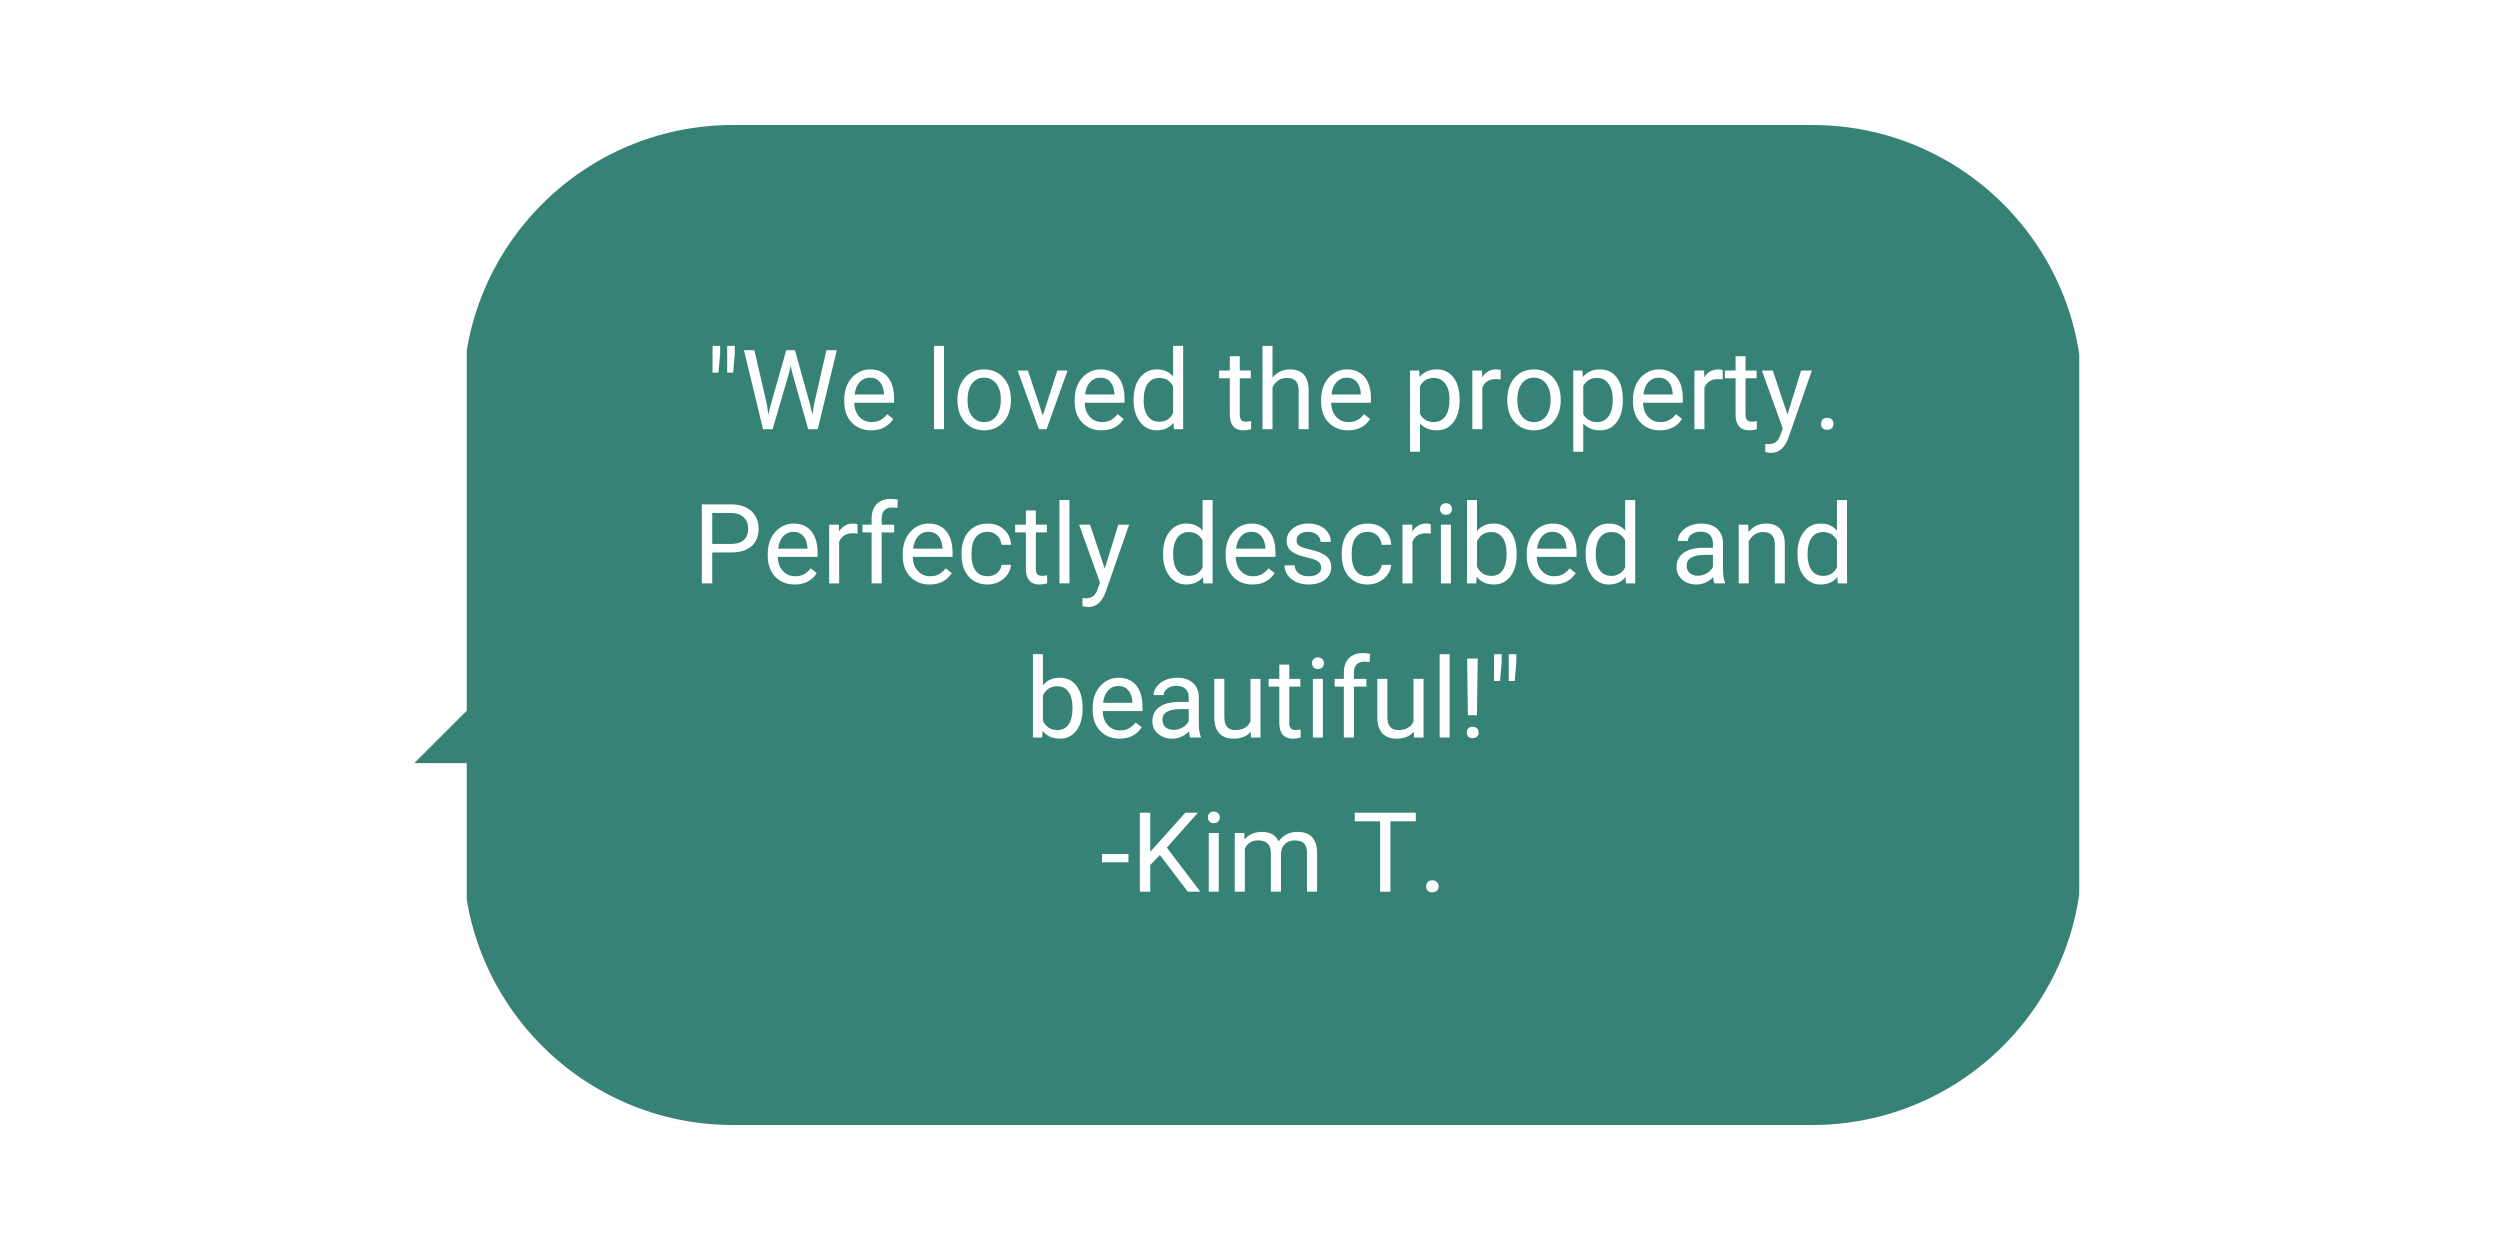 <svg xmlns="http://www.w3.org/2000/svg" xmlns:xlink="http://www.w3.org/1999/xlink" width="600" zoomAndPan="magnify" viewBox="0 0 450 225" height="300" preserveAspectRatio="xMidYMid meet" version="1.0"><defs><g/><clipPath id="db3663cb12"><path d="M 84.012 22.5 L 374.262 22.5 L 374.262 202.5 L 84.012 202.5 Z M 84.012 22.5 " clip-rule="nonzero"/></clipPath><clipPath id="a069a57daa"><path d="M 74.535 22.5 L 123.285 22.5 L 123.285 165 L 74.535 165 Z M 74.535 22.5 " clip-rule="nonzero"/></clipPath></defs><rect x="-45" width="540" fill="#ffffff" y="-22.5" height="270" fill-opacity="1"/><rect x="-45" width="540" fill="#ffffff" y="-22.5" height="270" fill-opacity="1"/><g clip-path="url(#db3663cb12)"><path fill="#378277" d="M 374.809 71.039 C 374.809 44.234 353.055 22.5 326.227 22.5 L 131.945 22.5 C 105.117 22.5 83.363 44.234 83.363 71.039 L 83.363 87.633 L 33.621 137.367 L 83.363 137.367 L 83.363 153.961 C 83.363 180.766 105.117 202.5 131.945 202.5 L 326.188 202.5 C 353.016 202.5 374.77 180.766 374.77 153.961 L 374.77 71.039 Z M 374.809 71.039 " fill-opacity="1" fill-rule="nonzero"/></g><g clip-path="url(#a069a57daa)"><path fill="#378277" d="M 415.754 71.039 C 415.754 44.234 393.996 22.5 367.172 22.5 L 172.887 22.5 C 146.062 22.5 124.309 44.234 124.309 71.039 L 124.309 87.633 L 74.566 137.367 L 124.309 137.367 L 124.309 153.961 C 124.309 180.766 146.062 202.5 172.887 202.5 L 367.133 202.5 C 393.957 202.5 415.715 180.766 415.715 153.961 L 415.715 71.039 Z M 415.754 71.039 " fill-opacity="1" fill-rule="nonzero"/></g><g fill="#ffffff" fill-opacity="1"><g transform="translate(126.923, 77.256)"><g><path d="M 2.703 -13.672 L 2.406 -10.172 L 1.328 -10.172 L 1.344 -15 L 2.703 -15 Z M 5.344 -13.672 L 5.047 -10.172 L 3.969 -10.172 L 3.969 -15 L 5.344 -15 Z M 5.344 -13.672 "/></g></g></g><g fill="#ffffff" fill-opacity="1"><g transform="translate(133.317, 77.256)"><g><path d="M 4.719 -4.484 L 4.984 -2.609 L 5.391 -4.297 L 8.203 -14.219 L 9.781 -14.219 L 12.531 -4.297 L 12.922 -2.578 L 13.219 -4.5 L 15.438 -14.219 L 17.312 -14.219 L 13.875 0 L 12.156 0 L 9.234 -10.359 L 9 -11.453 L 8.781 -10.359 L 5.75 0 L 4.031 0 L 0.594 -14.219 L 2.469 -14.219 Z M 4.719 -4.484 "/></g></g></g><g fill="#ffffff" fill-opacity="1"><g transform="translate(151.055, 77.256)"><g><path d="M 5.75 0.203 C 4.32 0.203 3.156 -0.266 2.25 -1.203 C 1.352 -2.148 0.906 -3.41 0.906 -4.984 L 0.906 -5.328 C 0.906 -6.367 1.102 -7.301 1.5 -8.125 C 1.906 -8.945 2.469 -9.594 3.188 -10.062 C 3.906 -10.531 4.688 -10.766 5.531 -10.766 C 6.906 -10.766 7.973 -10.312 8.734 -9.406 C 9.492 -8.5 9.875 -7.203 9.875 -5.516 L 9.875 -4.766 L 2.719 -4.766 C 2.738 -3.723 3.039 -2.879 3.625 -2.234 C 4.207 -1.598 4.945 -1.281 5.844 -1.281 C 6.488 -1.281 7.031 -1.41 7.469 -1.672 C 7.914 -1.93 8.305 -2.273 8.641 -2.703 L 9.734 -1.844 C 8.848 -0.477 7.52 0.203 5.75 0.203 Z M 5.531 -9.281 C 4.801 -9.281 4.188 -9.016 3.688 -8.484 C 3.195 -7.953 2.895 -7.207 2.781 -6.25 L 8.062 -6.25 L 8.062 -6.391 C 8.008 -7.305 7.758 -8.016 7.312 -8.516 C 6.875 -9.023 6.281 -9.281 5.531 -9.281 Z M 5.531 -9.281 "/></g></g></g><g fill="#ffffff" fill-opacity="1"><g transform="translate(161.646, 77.256)"><g/></g></g><g fill="#ffffff" fill-opacity="1"><g transform="translate(166.595, 77.256)"><g><path d="M 3.328 0 L 1.531 0 L 1.531 -15 L 3.328 -15 Z M 3.328 0 "/></g></g></g><g fill="#ffffff" fill-opacity="1"><g transform="translate(171.447, 77.256)"><g><path d="M 0.891 -5.375 C 0.891 -6.414 1.094 -7.348 1.5 -8.172 C 1.906 -9.004 2.469 -9.645 3.188 -10.094 C 3.914 -10.539 4.75 -10.766 5.688 -10.766 C 7.125 -10.766 8.285 -10.266 9.172 -9.266 C 10.066 -8.273 10.516 -6.953 10.516 -5.297 L 10.516 -5.172 C 10.516 -4.141 10.316 -3.211 9.922 -2.391 C 9.523 -1.578 8.957 -0.941 8.219 -0.484 C 7.488 -0.023 6.648 0.203 5.703 0.203 C 4.273 0.203 3.113 -0.297 2.219 -1.297 C 1.332 -2.297 0.891 -3.613 0.891 -5.25 Z M 2.703 -5.172 C 2.703 -3.992 2.973 -3.051 3.516 -2.344 C 4.066 -1.633 4.797 -1.281 5.703 -1.281 C 6.617 -1.281 7.348 -1.641 7.891 -2.359 C 8.43 -3.078 8.703 -4.082 8.703 -5.375 C 8.703 -6.539 8.426 -7.484 7.875 -8.203 C 7.32 -8.922 6.594 -9.281 5.688 -9.281 C 4.789 -9.281 4.066 -8.926 3.516 -8.219 C 2.973 -7.508 2.703 -6.492 2.703 -5.172 Z M 2.703 -5.172 "/></g></g></g><g fill="#ffffff" fill-opacity="1"><g transform="translate(182.849, 77.256)"><g><path d="M 4.859 -2.453 L 7.469 -10.562 L 9.312 -10.562 L 5.531 0 L 4.156 0 L 0.328 -10.562 L 2.172 -10.562 Z M 4.859 -2.453 "/></g></g></g><g fill="#ffffff" fill-opacity="1"><g transform="translate(192.533, 77.256)"><g><path d="M 5.75 0.203 C 4.32 0.203 3.156 -0.266 2.25 -1.203 C 1.352 -2.148 0.906 -3.41 0.906 -4.984 L 0.906 -5.328 C 0.906 -6.367 1.102 -7.301 1.5 -8.125 C 1.906 -8.945 2.469 -9.594 3.188 -10.062 C 3.906 -10.531 4.688 -10.766 5.531 -10.766 C 6.906 -10.766 7.973 -10.312 8.734 -9.406 C 9.492 -8.5 9.875 -7.203 9.875 -5.516 L 9.875 -4.766 L 2.719 -4.766 C 2.738 -3.723 3.039 -2.879 3.625 -2.234 C 4.207 -1.598 4.945 -1.281 5.844 -1.281 C 6.488 -1.281 7.031 -1.41 7.469 -1.672 C 7.914 -1.93 8.305 -2.273 8.641 -2.703 L 9.734 -1.844 C 8.848 -0.477 7.52 0.203 5.75 0.203 Z M 5.531 -9.281 C 4.801 -9.281 4.188 -9.016 3.688 -8.484 C 3.195 -7.953 2.895 -7.207 2.781 -6.25 L 8.062 -6.25 L 8.062 -6.391 C 8.008 -7.305 7.758 -8.016 7.312 -8.516 C 6.875 -9.023 6.281 -9.281 5.531 -9.281 Z M 5.531 -9.281 "/></g></g></g><g fill="#ffffff" fill-opacity="1"><g transform="translate(203.124, 77.256)"><g><path d="M 0.922 -5.375 C 0.922 -6.988 1.305 -8.289 2.078 -9.281 C 2.848 -10.27 3.852 -10.766 5.094 -10.766 C 6.332 -10.766 7.312 -10.344 8.031 -9.5 L 8.031 -15 L 9.844 -15 L 9.844 0 L 8.188 0 L 8.094 -1.141 C 7.375 -0.242 6.367 0.203 5.078 0.203 C 3.859 0.203 2.859 -0.297 2.078 -1.297 C 1.305 -2.305 0.922 -3.617 0.922 -5.234 Z M 2.734 -5.172 C 2.734 -3.973 2.977 -3.035 3.469 -2.359 C 3.969 -1.68 4.656 -1.344 5.531 -1.344 C 6.676 -1.344 7.508 -1.852 8.031 -2.875 L 8.031 -7.734 C 7.5 -8.734 6.672 -9.234 5.547 -9.234 C 4.66 -9.234 3.969 -8.891 3.469 -8.203 C 2.977 -7.516 2.734 -6.504 2.734 -5.172 Z M 2.734 -5.172 "/></g></g></g><g fill="#ffffff" fill-opacity="1"><g transform="translate(214.399, 77.256)"><g/></g></g><g fill="#ffffff" fill-opacity="1"><g transform="translate(219.348, 77.256)"><g><path d="M 3.812 -13.125 L 3.812 -10.562 L 5.797 -10.562 L 5.797 -9.172 L 3.812 -9.172 L 3.812 -2.625 C 3.812 -2.195 3.898 -1.875 4.078 -1.656 C 4.254 -1.445 4.555 -1.344 4.984 -1.344 C 5.191 -1.344 5.477 -1.383 5.844 -1.469 L 5.844 0 C 5.363 0.133 4.898 0.203 4.453 0.203 C 3.648 0.203 3.039 -0.039 2.625 -0.531 C 2.219 -1.02 2.016 -1.719 2.016 -2.625 L 2.016 -9.172 L 0.094 -9.172 L 0.094 -10.562 L 2.016 -10.562 L 2.016 -13.125 Z M 3.812 -13.125 "/></g></g></g><g fill="#ffffff" fill-opacity="1"><g transform="translate(225.879, 77.256)"><g><path d="M 3.172 -9.281 C 3.973 -10.27 5.016 -10.766 6.297 -10.766 C 8.535 -10.766 9.66 -9.504 9.672 -6.984 L 9.672 0 L 7.875 0 L 7.875 -7 C 7.863 -7.758 7.688 -8.32 7.344 -8.688 C 7.008 -9.051 6.477 -9.234 5.75 -9.234 C 5.164 -9.234 4.648 -9.078 4.203 -8.766 C 3.766 -8.453 3.422 -8.039 3.172 -7.531 L 3.172 0 L 1.375 0 L 1.375 -15 L 3.172 -15 Z M 3.172 -9.281 "/></g></g></g><g fill="#ffffff" fill-opacity="1"><g transform="translate(236.89, 77.256)"><g><path d="M 5.75 0.203 C 4.32 0.203 3.156 -0.266 2.25 -1.203 C 1.352 -2.148 0.906 -3.41 0.906 -4.984 L 0.906 -5.328 C 0.906 -6.367 1.102 -7.301 1.5 -8.125 C 1.906 -8.945 2.469 -9.594 3.188 -10.062 C 3.906 -10.531 4.688 -10.766 5.531 -10.766 C 6.906 -10.766 7.973 -10.312 8.734 -9.406 C 9.492 -8.5 9.875 -7.203 9.875 -5.516 L 9.875 -4.766 L 2.719 -4.766 C 2.738 -3.723 3.039 -2.879 3.625 -2.234 C 4.207 -1.598 4.945 -1.281 5.844 -1.281 C 6.488 -1.281 7.031 -1.41 7.469 -1.672 C 7.914 -1.93 8.305 -2.273 8.641 -2.703 L 9.734 -1.844 C 8.848 -0.477 7.52 0.203 5.75 0.203 Z M 5.531 -9.281 C 4.801 -9.281 4.188 -9.016 3.688 -8.484 C 3.195 -7.953 2.895 -7.207 2.781 -6.25 L 8.062 -6.25 L 8.062 -6.391 C 8.008 -7.305 7.758 -8.016 7.312 -8.516 C 6.875 -9.023 6.281 -9.281 5.531 -9.281 Z M 5.531 -9.281 "/></g></g></g><g fill="#ffffff" fill-opacity="1"><g transform="translate(247.482, 77.256)"><g/></g></g><g fill="#ffffff" fill-opacity="1"><g transform="translate(252.431, 77.256)"><g><path d="M 10.297 -5.172 C 10.297 -3.555 9.926 -2.254 9.188 -1.266 C 8.457 -0.285 7.461 0.203 6.203 0.203 C 4.922 0.203 3.91 -0.207 3.172 -1.031 L 3.172 4.062 L 1.375 4.062 L 1.375 -10.562 L 3.016 -10.562 L 3.109 -9.391 C 3.836 -10.305 4.859 -10.766 6.172 -10.766 C 7.441 -10.766 8.445 -10.285 9.188 -9.328 C 9.926 -8.367 10.297 -7.035 10.297 -5.328 Z M 8.484 -5.375 C 8.484 -6.562 8.227 -7.5 7.719 -8.188 C 7.219 -8.883 6.523 -9.234 5.641 -9.234 C 4.547 -9.234 3.723 -8.75 3.172 -7.781 L 3.172 -2.719 C 3.711 -1.758 4.539 -1.281 5.656 -1.281 C 6.52 -1.281 7.207 -1.625 7.719 -2.312 C 8.227 -3 8.484 -4.02 8.484 -5.375 Z M 8.484 -5.375 "/></g></g></g><g fill="#ffffff" fill-opacity="1"><g transform="translate(263.647, 77.256)"><g><path d="M 6.469 -8.953 C 6.195 -8.992 5.906 -9.016 5.594 -9.016 C 4.406 -9.016 3.598 -8.508 3.172 -7.5 L 3.172 0 L 1.375 0 L 1.375 -10.562 L 3.125 -10.562 L 3.156 -9.344 C 3.75 -10.289 4.586 -10.766 5.672 -10.766 C 6.023 -10.766 6.289 -10.719 6.469 -10.625 Z M 6.469 -8.953 "/></g></g></g><g fill="#ffffff" fill-opacity="1"><g transform="translate(270.412, 77.256)"><g><path d="M 0.891 -5.375 C 0.891 -6.414 1.094 -7.348 1.5 -8.172 C 1.906 -9.004 2.469 -9.645 3.188 -10.094 C 3.914 -10.539 4.75 -10.766 5.688 -10.766 C 7.125 -10.766 8.285 -10.266 9.172 -9.266 C 10.066 -8.273 10.516 -6.953 10.516 -5.297 L 10.516 -5.172 C 10.516 -4.141 10.316 -3.211 9.922 -2.391 C 9.523 -1.578 8.957 -0.941 8.219 -0.484 C 7.488 -0.023 6.648 0.203 5.703 0.203 C 4.273 0.203 3.113 -0.297 2.219 -1.297 C 1.332 -2.297 0.891 -3.613 0.891 -5.25 Z M 2.703 -5.172 C 2.703 -3.992 2.973 -3.051 3.516 -2.344 C 4.066 -1.633 4.797 -1.281 5.703 -1.281 C 6.617 -1.281 7.348 -1.641 7.891 -2.359 C 8.43 -3.078 8.703 -4.082 8.703 -5.375 C 8.703 -6.539 8.426 -7.484 7.875 -8.203 C 7.32 -8.922 6.594 -9.281 5.688 -9.281 C 4.789 -9.281 4.066 -8.926 3.516 -8.219 C 2.973 -7.508 2.703 -6.492 2.703 -5.172 Z M 2.703 -5.172 "/></g></g></g><g fill="#ffffff" fill-opacity="1"><g transform="translate(281.814, 77.256)"><g><path d="M 10.297 -5.172 C 10.297 -3.555 9.926 -2.254 9.188 -1.266 C 8.457 -0.285 7.461 0.203 6.203 0.203 C 4.922 0.203 3.91 -0.207 3.172 -1.031 L 3.172 4.062 L 1.375 4.062 L 1.375 -10.562 L 3.016 -10.562 L 3.109 -9.391 C 3.836 -10.305 4.859 -10.766 6.172 -10.766 C 7.441 -10.766 8.445 -10.285 9.188 -9.328 C 9.926 -8.367 10.297 -7.035 10.297 -5.328 Z M 8.484 -5.375 C 8.484 -6.562 8.227 -7.5 7.719 -8.188 C 7.219 -8.883 6.523 -9.234 5.641 -9.234 C 4.547 -9.234 3.723 -8.75 3.172 -7.781 L 3.172 -2.719 C 3.711 -1.758 4.539 -1.281 5.656 -1.281 C 6.52 -1.281 7.207 -1.625 7.719 -2.312 C 8.227 -3 8.484 -4.02 8.484 -5.375 Z M 8.484 -5.375 "/></g></g></g><g fill="#ffffff" fill-opacity="1"><g transform="translate(293.03, 77.256)"><g><path d="M 5.75 0.203 C 4.32 0.203 3.156 -0.266 2.25 -1.203 C 1.352 -2.148 0.906 -3.41 0.906 -4.984 L 0.906 -5.328 C 0.906 -6.367 1.102 -7.301 1.5 -8.125 C 1.906 -8.945 2.469 -9.594 3.188 -10.062 C 3.906 -10.531 4.688 -10.766 5.531 -10.766 C 6.906 -10.766 7.973 -10.312 8.734 -9.406 C 9.492 -8.5 9.875 -7.203 9.875 -5.516 L 9.875 -4.766 L 2.719 -4.766 C 2.738 -3.723 3.039 -2.879 3.625 -2.234 C 4.207 -1.598 4.945 -1.281 5.844 -1.281 C 6.488 -1.281 7.031 -1.41 7.469 -1.672 C 7.914 -1.93 8.305 -2.273 8.641 -2.703 L 9.734 -1.844 C 8.848 -0.477 7.52 0.203 5.75 0.203 Z M 5.531 -9.281 C 4.801 -9.281 4.188 -9.016 3.688 -8.484 C 3.195 -7.953 2.895 -7.207 2.781 -6.25 L 8.062 -6.25 L 8.062 -6.391 C 8.008 -7.305 7.758 -8.016 7.312 -8.516 C 6.875 -9.023 6.281 -9.281 5.531 -9.281 Z M 5.531 -9.281 "/></g></g></g><g fill="#ffffff" fill-opacity="1"><g transform="translate(303.622, 77.256)"><g><path d="M 6.469 -8.953 C 6.195 -8.992 5.906 -9.016 5.594 -9.016 C 4.406 -9.016 3.598 -8.508 3.172 -7.5 L 3.172 0 L 1.375 0 L 1.375 -10.562 L 3.125 -10.562 L 3.156 -9.344 C 3.75 -10.289 4.586 -10.766 5.672 -10.766 C 6.023 -10.766 6.289 -10.719 6.469 -10.625 Z M 6.469 -8.953 "/></g></g></g><g fill="#ffffff" fill-opacity="1"><g transform="translate(310.387, 77.256)"><g><path d="M 3.812 -13.125 L 3.812 -10.562 L 5.797 -10.562 L 5.797 -9.172 L 3.812 -9.172 L 3.812 -2.625 C 3.812 -2.195 3.898 -1.875 4.078 -1.656 C 4.254 -1.445 4.555 -1.344 4.984 -1.344 C 5.191 -1.344 5.477 -1.383 5.844 -1.469 L 5.844 0 C 5.363 0.133 4.898 0.203 4.453 0.203 C 3.648 0.203 3.039 -0.039 2.625 -0.531 C 2.219 -1.02 2.016 -1.719 2.016 -2.625 L 2.016 -9.172 L 0.094 -9.172 L 0.094 -10.562 L 2.016 -10.562 L 2.016 -13.125 Z M 3.812 -13.125 "/></g></g></g><g fill="#ffffff" fill-opacity="1"><g transform="translate(316.918, 77.256)"><g><path d="M 4.828 -2.641 L 7.281 -10.562 L 9.219 -10.562 L 4.969 1.625 C 4.312 3.383 3.27 4.266 1.844 4.266 L 1.5 4.234 L 0.828 4.109 L 0.828 2.641 L 1.312 2.688 C 1.926 2.688 2.398 2.562 2.734 2.312 C 3.078 2.062 3.359 1.609 3.578 0.953 L 3.984 -0.125 L 0.219 -10.562 L 2.188 -10.562 Z M 4.828 -2.641 "/></g></g></g><g fill="#ffffff" fill-opacity="1"><g transform="translate(326.377, 77.256)"><g><path d="M 1.406 -0.953 C 1.406 -1.266 1.5 -1.523 1.688 -1.734 C 1.875 -1.941 2.148 -2.047 2.516 -2.047 C 2.891 -2.047 3.172 -1.941 3.359 -1.734 C 3.555 -1.523 3.656 -1.266 3.656 -0.953 C 3.656 -0.648 3.555 -0.395 3.359 -0.188 C 3.172 0.008 2.891 0.109 2.516 0.109 C 2.148 0.109 1.875 0.008 1.688 -0.188 C 1.5 -0.395 1.406 -0.648 1.406 -0.953 Z M 1.406 -0.953 "/></g></g></g><g fill="#ffffff" fill-opacity="1"><g transform="translate(124.673, 105.006)"><g><path d="M 3.531 -5.562 L 3.531 0 L 1.656 0 L 1.656 -14.219 L 6.891 -14.219 C 8.453 -14.219 9.672 -13.82 10.547 -13.031 C 11.43 -12.238 11.875 -11.188 11.875 -9.875 C 11.875 -8.488 11.441 -7.422 10.578 -6.672 C 9.711 -5.93 8.477 -5.562 6.875 -5.562 Z M 3.531 -7.094 L 6.891 -7.094 C 7.898 -7.094 8.672 -7.328 9.203 -7.797 C 9.734 -8.273 10 -8.961 10 -9.859 C 10 -10.703 9.734 -11.375 9.203 -11.875 C 8.672 -12.383 7.938 -12.648 7 -12.672 L 3.531 -12.672 Z M 3.531 -7.094 "/></g></g></g><g fill="#ffffff" fill-opacity="1"><g transform="translate(137.286, 105.006)"><g><path d="M 5.75 0.203 C 4.32 0.203 3.156 -0.266 2.25 -1.203 C 1.352 -2.148 0.906 -3.41 0.906 -4.984 L 0.906 -5.328 C 0.906 -6.367 1.102 -7.301 1.5 -8.125 C 1.906 -8.945 2.469 -9.594 3.188 -10.062 C 3.906 -10.531 4.688 -10.766 5.531 -10.766 C 6.906 -10.766 7.973 -10.312 8.734 -9.406 C 9.492 -8.5 9.875 -7.203 9.875 -5.516 L 9.875 -4.766 L 2.719 -4.766 C 2.738 -3.723 3.039 -2.879 3.625 -2.234 C 4.207 -1.598 4.945 -1.281 5.844 -1.281 C 6.488 -1.281 7.031 -1.41 7.469 -1.672 C 7.914 -1.93 8.305 -2.273 8.641 -2.703 L 9.734 -1.844 C 8.848 -0.477 7.52 0.203 5.75 0.203 Z M 5.531 -9.281 C 4.801 -9.281 4.188 -9.016 3.688 -8.484 C 3.195 -7.953 2.895 -7.207 2.781 -6.25 L 8.062 -6.25 L 8.062 -6.391 C 8.008 -7.305 7.758 -8.016 7.312 -8.516 C 6.875 -9.023 6.281 -9.281 5.531 -9.281 Z M 5.531 -9.281 "/></g></g></g><g fill="#ffffff" fill-opacity="1"><g transform="translate(147.877, 105.006)"><g><path d="M 6.469 -8.953 C 6.195 -8.992 5.906 -9.016 5.594 -9.016 C 4.406 -9.016 3.598 -8.508 3.172 -7.5 L 3.172 0 L 1.375 0 L 1.375 -10.562 L 3.125 -10.562 L 3.156 -9.344 C 3.75 -10.289 4.586 -10.766 5.672 -10.766 C 6.023 -10.766 6.289 -10.719 6.469 -10.625 Z M 6.469 -8.953 "/></g></g></g><g fill="#ffffff" fill-opacity="1"><g transform="translate(154.642, 105.006)"><g><path d="M 2.25 0 L 2.25 -9.172 L 0.594 -9.172 L 0.594 -10.562 L 2.25 -10.562 L 2.25 -11.656 C 2.25 -12.781 2.551 -13.648 3.156 -14.266 C 3.77 -14.891 4.629 -15.203 5.734 -15.203 C 6.148 -15.203 6.562 -15.148 6.969 -15.047 L 6.875 -13.578 C 6.57 -13.629 6.25 -13.656 5.906 -13.656 C 5.312 -13.656 4.852 -13.484 4.531 -13.141 C 4.219 -12.805 4.062 -12.32 4.062 -11.688 L 4.062 -10.562 L 6.312 -10.562 L 6.312 -9.172 L 4.062 -9.172 L 4.062 0 Z M 2.25 0 "/></g></g></g><g fill="#ffffff" fill-opacity="1"><g transform="translate(161.583, 105.006)"><g><path d="M 5.75 0.203 C 4.32 0.203 3.156 -0.266 2.25 -1.203 C 1.352 -2.148 0.906 -3.41 0.906 -4.984 L 0.906 -5.328 C 0.906 -6.367 1.102 -7.301 1.5 -8.125 C 1.906 -8.945 2.469 -9.594 3.188 -10.062 C 3.906 -10.531 4.688 -10.766 5.531 -10.766 C 6.906 -10.766 7.973 -10.312 8.734 -9.406 C 9.492 -8.5 9.875 -7.203 9.875 -5.516 L 9.875 -4.766 L 2.719 -4.766 C 2.738 -3.723 3.039 -2.879 3.625 -2.234 C 4.207 -1.598 4.945 -1.281 5.844 -1.281 C 6.488 -1.281 7.031 -1.41 7.469 -1.672 C 7.914 -1.93 8.305 -2.273 8.641 -2.703 L 9.734 -1.844 C 8.848 -0.477 7.52 0.203 5.75 0.203 Z M 5.531 -9.281 C 4.801 -9.281 4.188 -9.016 3.688 -8.484 C 3.195 -7.953 2.895 -7.207 2.781 -6.25 L 8.062 -6.25 L 8.062 -6.391 C 8.008 -7.305 7.758 -8.016 7.312 -8.516 C 6.875 -9.023 6.281 -9.281 5.531 -9.281 Z M 5.531 -9.281 "/></g></g></g><g fill="#ffffff" fill-opacity="1"><g transform="translate(172.174, 105.006)"><g><path d="M 5.609 -1.281 C 6.254 -1.281 6.816 -1.473 7.297 -1.859 C 7.773 -2.254 8.039 -2.742 8.094 -3.328 L 9.812 -3.328 C 9.77 -2.723 9.555 -2.145 9.172 -1.594 C 8.797 -1.051 8.285 -0.613 7.641 -0.281 C 7.004 0.039 6.328 0.203 5.609 0.203 C 4.172 0.203 3.023 -0.273 2.172 -1.234 C 1.328 -2.203 0.906 -3.52 0.906 -5.188 L 0.906 -5.484 C 0.906 -6.516 1.094 -7.43 1.469 -8.234 C 1.844 -9.035 2.383 -9.656 3.094 -10.094 C 3.801 -10.539 4.633 -10.766 5.594 -10.766 C 6.781 -10.766 7.766 -10.41 8.547 -9.703 C 9.336 -8.992 9.758 -8.07 9.812 -6.938 L 8.094 -6.938 C 8.039 -7.613 7.781 -8.172 7.312 -8.609 C 6.852 -9.055 6.281 -9.281 5.594 -9.281 C 4.676 -9.281 3.961 -8.945 3.453 -8.281 C 2.953 -7.625 2.703 -6.672 2.703 -5.422 L 2.703 -5.078 C 2.703 -3.859 2.953 -2.922 3.453 -2.266 C 3.953 -1.609 4.672 -1.281 5.609 -1.281 Z M 5.609 -1.281 "/></g></g></g><g fill="#ffffff" fill-opacity="1"><g transform="translate(182.639, 105.006)"><g><path d="M 3.812 -13.125 L 3.812 -10.562 L 5.797 -10.562 L 5.797 -9.172 L 3.812 -9.172 L 3.812 -2.625 C 3.812 -2.195 3.898 -1.875 4.078 -1.656 C 4.254 -1.445 4.555 -1.344 4.984 -1.344 C 5.191 -1.344 5.477 -1.383 5.844 -1.469 L 5.844 0 C 5.363 0.133 4.898 0.203 4.453 0.203 C 3.648 0.203 3.039 -0.039 2.625 -0.531 C 2.219 -1.02 2.016 -1.719 2.016 -2.625 L 2.016 -9.172 L 0.094 -9.172 L 0.094 -10.562 L 2.016 -10.562 L 2.016 -13.125 Z M 3.812 -13.125 "/></g></g></g><g fill="#ffffff" fill-opacity="1"><g transform="translate(189.17, 105.006)"><g><path d="M 3.328 0 L 1.531 0 L 1.531 -15 L 3.328 -15 Z M 3.328 0 "/></g></g></g><g fill="#ffffff" fill-opacity="1"><g transform="translate(194.021, 105.006)"><g><path d="M 4.828 -2.641 L 7.281 -10.562 L 9.219 -10.562 L 4.969 1.625 C 4.312 3.383 3.27 4.266 1.844 4.266 L 1.5 4.234 L 0.828 4.109 L 0.828 2.641 L 1.312 2.688 C 1.926 2.688 2.398 2.562 2.734 2.312 C 3.078 2.062 3.359 1.609 3.578 0.953 L 3.984 -0.125 L 0.219 -10.562 L 2.188 -10.562 Z M 4.828 -2.641 "/></g></g></g><g fill="#ffffff" fill-opacity="1"><g transform="translate(203.481, 105.006)"><g/></g></g><g fill="#ffffff" fill-opacity="1"><g transform="translate(208.43, 105.006)"><g><path d="M 0.922 -5.375 C 0.922 -6.988 1.305 -8.289 2.078 -9.281 C 2.848 -10.27 3.852 -10.766 5.094 -10.766 C 6.332 -10.766 7.312 -10.344 8.031 -9.5 L 8.031 -15 L 9.844 -15 L 9.844 0 L 8.188 0 L 8.094 -1.141 C 7.375 -0.242 6.367 0.203 5.078 0.203 C 3.859 0.203 2.859 -0.297 2.078 -1.297 C 1.305 -2.305 0.922 -3.617 0.922 -5.234 Z M 2.734 -5.172 C 2.734 -3.973 2.977 -3.035 3.469 -2.359 C 3.969 -1.68 4.656 -1.344 5.531 -1.344 C 6.676 -1.344 7.508 -1.852 8.031 -2.875 L 8.031 -7.734 C 7.5 -8.734 6.672 -9.234 5.547 -9.234 C 4.66 -9.234 3.969 -8.891 3.469 -8.203 C 2.977 -7.516 2.734 -6.504 2.734 -5.172 Z M 2.734 -5.172 "/></g></g></g><g fill="#ffffff" fill-opacity="1"><g transform="translate(219.705, 105.006)"><g><path d="M 5.75 0.203 C 4.32 0.203 3.156 -0.266 2.25 -1.203 C 1.352 -2.148 0.906 -3.41 0.906 -4.984 L 0.906 -5.328 C 0.906 -6.367 1.102 -7.301 1.5 -8.125 C 1.906 -8.945 2.469 -9.594 3.188 -10.062 C 3.906 -10.531 4.688 -10.766 5.531 -10.766 C 6.906 -10.766 7.973 -10.312 8.734 -9.406 C 9.492 -8.5 9.875 -7.203 9.875 -5.516 L 9.875 -4.766 L 2.719 -4.766 C 2.738 -3.723 3.039 -2.879 3.625 -2.234 C 4.207 -1.598 4.945 -1.281 5.844 -1.281 C 6.488 -1.281 7.031 -1.41 7.469 -1.672 C 7.914 -1.93 8.305 -2.273 8.641 -2.703 L 9.734 -1.844 C 8.848 -0.477 7.52 0.203 5.75 0.203 Z M 5.531 -9.281 C 4.801 -9.281 4.188 -9.016 3.688 -8.484 C 3.195 -7.953 2.895 -7.207 2.781 -6.25 L 8.062 -6.25 L 8.062 -6.391 C 8.008 -7.305 7.758 -8.016 7.312 -8.516 C 6.875 -9.023 6.281 -9.281 5.531 -9.281 Z M 5.531 -9.281 "/></g></g></g><g fill="#ffffff" fill-opacity="1"><g transform="translate(230.296, 105.006)"><g><path d="M 7.516 -2.797 C 7.516 -3.285 7.332 -3.664 6.969 -3.938 C 6.602 -4.207 5.961 -4.441 5.047 -4.641 C 4.129 -4.836 3.398 -5.07 2.859 -5.344 C 2.328 -5.613 1.93 -5.938 1.672 -6.312 C 1.422 -6.695 1.297 -7.148 1.297 -7.672 C 1.297 -8.535 1.66 -9.266 2.391 -9.859 C 3.117 -10.461 4.055 -10.766 5.203 -10.766 C 6.398 -10.766 7.367 -10.453 8.109 -9.828 C 8.859 -9.211 9.234 -8.426 9.234 -7.469 L 7.406 -7.469 C 7.406 -7.957 7.195 -8.379 6.781 -8.734 C 6.363 -9.098 5.836 -9.281 5.203 -9.281 C 4.535 -9.281 4.016 -9.133 3.641 -8.844 C 3.273 -8.562 3.094 -8.188 3.094 -7.719 C 3.094 -7.289 3.266 -6.961 3.609 -6.734 C 3.953 -6.516 4.578 -6.301 5.484 -6.094 C 6.391 -5.895 7.117 -5.656 7.672 -5.375 C 8.234 -5.102 8.648 -4.77 8.922 -4.375 C 9.191 -3.977 9.328 -3.5 9.328 -2.938 C 9.328 -1.988 8.945 -1.227 8.188 -0.656 C 7.438 -0.082 6.457 0.203 5.25 0.203 C 4.406 0.203 3.656 0.051 3 -0.25 C 2.352 -0.551 1.844 -0.969 1.469 -1.5 C 1.102 -2.039 0.922 -2.625 0.922 -3.25 L 2.734 -3.25 C 2.766 -2.645 3.004 -2.164 3.453 -1.812 C 3.91 -1.457 4.508 -1.281 5.25 -1.281 C 5.938 -1.281 6.484 -1.414 6.891 -1.688 C 7.305 -1.969 7.516 -2.336 7.516 -2.797 Z M 7.516 -2.797 "/></g></g></g><g fill="#ffffff" fill-opacity="1"><g transform="translate(240.605, 105.006)"><g><path d="M 5.609 -1.281 C 6.254 -1.281 6.816 -1.473 7.297 -1.859 C 7.773 -2.254 8.039 -2.742 8.094 -3.328 L 9.812 -3.328 C 9.77 -2.723 9.555 -2.145 9.172 -1.594 C 8.797 -1.051 8.285 -0.613 7.641 -0.281 C 7.004 0.039 6.328 0.203 5.609 0.203 C 4.172 0.203 3.023 -0.273 2.172 -1.234 C 1.328 -2.203 0.906 -3.52 0.906 -5.188 L 0.906 -5.484 C 0.906 -6.516 1.094 -7.43 1.469 -8.234 C 1.844 -9.035 2.383 -9.656 3.094 -10.094 C 3.801 -10.539 4.633 -10.766 5.594 -10.766 C 6.781 -10.766 7.766 -10.41 8.547 -9.703 C 9.336 -8.992 9.758 -8.07 9.812 -6.938 L 8.094 -6.938 C 8.039 -7.613 7.781 -8.172 7.312 -8.609 C 6.852 -9.055 6.281 -9.281 5.594 -9.281 C 4.676 -9.281 3.961 -8.945 3.453 -8.281 C 2.953 -7.625 2.703 -6.672 2.703 -5.422 L 2.703 -5.078 C 2.703 -3.859 2.953 -2.922 3.453 -2.266 C 3.953 -1.609 4.672 -1.281 5.609 -1.281 Z M 5.609 -1.281 "/></g></g></g><g fill="#ffffff" fill-opacity="1"><g transform="translate(251.069, 105.006)"><g><path d="M 6.469 -8.953 C 6.195 -8.992 5.906 -9.016 5.594 -9.016 C 4.406 -9.016 3.598 -8.508 3.172 -7.5 L 3.172 0 L 1.375 0 L 1.375 -10.562 L 3.125 -10.562 L 3.156 -9.344 C 3.75 -10.289 4.586 -10.766 5.672 -10.766 C 6.023 -10.766 6.289 -10.719 6.469 -10.625 Z M 6.469 -8.953 "/></g></g></g><g fill="#ffffff" fill-opacity="1"><g transform="translate(257.834, 105.006)"><g><path d="M 3.328 0 L 1.531 0 L 1.531 -10.562 L 3.328 -10.562 Z M 1.375 -13.375 C 1.375 -13.664 1.461 -13.91 1.641 -14.109 C 1.828 -14.316 2.094 -14.422 2.438 -14.422 C 2.789 -14.422 3.055 -14.316 3.234 -14.109 C 3.422 -13.91 3.516 -13.664 3.516 -13.375 C 3.516 -13.082 3.422 -12.836 3.234 -12.641 C 3.055 -12.441 2.789 -12.344 2.438 -12.344 C 2.094 -12.344 1.828 -12.441 1.641 -12.641 C 1.461 -12.836 1.375 -13.082 1.375 -13.375 Z M 1.375 -13.375 "/></g></g></g><g fill="#ffffff" fill-opacity="1"><g transform="translate(262.686, 105.006)"><g><path d="M 10.312 -5.172 C 10.312 -3.555 9.941 -2.254 9.203 -1.266 C 8.461 -0.285 7.469 0.203 6.219 0.203 C 4.875 0.203 3.836 -0.27 3.109 -1.219 L 3.031 0 L 1.375 0 L 1.375 -15 L 3.172 -15 L 3.172 -9.406 C 3.898 -10.312 4.906 -10.766 6.188 -10.766 C 7.469 -10.766 8.473 -10.281 9.203 -9.312 C 9.941 -8.344 10.312 -7.016 10.312 -5.328 Z M 8.5 -5.375 C 8.5 -6.602 8.258 -7.551 7.781 -8.219 C 7.312 -8.895 6.633 -9.234 5.75 -9.234 C 4.551 -9.234 3.691 -8.676 3.172 -7.562 L 3.172 -3 C 3.723 -1.895 4.586 -1.344 5.766 -1.344 C 6.629 -1.344 7.301 -1.676 7.781 -2.344 C 8.258 -3.008 8.5 -4.02 8.5 -5.375 Z M 8.5 -5.375 "/></g></g></g><g fill="#ffffff" fill-opacity="1"><g transform="translate(273.902, 105.006)"><g><path d="M 5.75 0.203 C 4.32 0.203 3.156 -0.266 2.25 -1.203 C 1.352 -2.148 0.906 -3.41 0.906 -4.984 L 0.906 -5.328 C 0.906 -6.367 1.102 -7.301 1.5 -8.125 C 1.906 -8.945 2.469 -9.594 3.188 -10.062 C 3.906 -10.531 4.688 -10.766 5.531 -10.766 C 6.906 -10.766 7.973 -10.312 8.734 -9.406 C 9.492 -8.5 9.875 -7.203 9.875 -5.516 L 9.875 -4.766 L 2.719 -4.766 C 2.738 -3.723 3.039 -2.879 3.625 -2.234 C 4.207 -1.598 4.945 -1.281 5.844 -1.281 C 6.488 -1.281 7.031 -1.41 7.469 -1.672 C 7.914 -1.93 8.305 -2.273 8.641 -2.703 L 9.734 -1.844 C 8.848 -0.477 7.52 0.203 5.75 0.203 Z M 5.531 -9.281 C 4.801 -9.281 4.188 -9.016 3.688 -8.484 C 3.195 -7.953 2.895 -7.207 2.781 -6.25 L 8.062 -6.25 L 8.062 -6.391 C 8.008 -7.305 7.758 -8.016 7.312 -8.516 C 6.875 -9.023 6.281 -9.281 5.531 -9.281 Z M 5.531 -9.281 "/></g></g></g><g fill="#ffffff" fill-opacity="1"><g transform="translate(284.494, 105.006)"><g><path d="M 0.922 -5.375 C 0.922 -6.988 1.305 -8.289 2.078 -9.281 C 2.848 -10.27 3.852 -10.766 5.094 -10.766 C 6.332 -10.766 7.312 -10.344 8.031 -9.5 L 8.031 -15 L 9.844 -15 L 9.844 0 L 8.188 0 L 8.094 -1.141 C 7.375 -0.242 6.367 0.203 5.078 0.203 C 3.859 0.203 2.859 -0.297 2.078 -1.297 C 1.305 -2.305 0.922 -3.617 0.922 -5.234 Z M 2.734 -5.172 C 2.734 -3.973 2.977 -3.035 3.469 -2.359 C 3.969 -1.68 4.656 -1.344 5.531 -1.344 C 6.676 -1.344 7.508 -1.852 8.031 -2.875 L 8.031 -7.734 C 7.5 -8.734 6.672 -9.234 5.547 -9.234 C 4.66 -9.234 3.969 -8.891 3.469 -8.203 C 2.977 -7.516 2.734 -6.504 2.734 -5.172 Z M 2.734 -5.172 "/></g></g></g><g fill="#ffffff" fill-opacity="1"><g transform="translate(295.769, 105.006)"><g/></g></g><g fill="#ffffff" fill-opacity="1"><g transform="translate(300.718, 105.006)"><g><path d="M 7.891 0 C 7.785 -0.207 7.703 -0.578 7.641 -1.109 C 6.797 -0.234 5.789 0.203 4.625 0.203 C 3.582 0.203 2.727 -0.094 2.062 -0.688 C 1.395 -1.281 1.062 -2.031 1.062 -2.938 C 1.062 -4.031 1.477 -4.879 2.312 -5.484 C 3.156 -6.098 4.332 -6.406 5.844 -6.406 L 7.609 -6.406 L 7.609 -7.234 C 7.609 -7.867 7.414 -8.375 7.031 -8.75 C 6.656 -9.125 6.102 -9.312 5.375 -9.312 C 4.727 -9.312 4.188 -9.145 3.75 -8.812 C 3.312 -8.488 3.094 -8.098 3.094 -7.641 L 1.281 -7.641 C 1.281 -8.16 1.469 -8.664 1.844 -9.156 C 2.219 -9.656 2.723 -10.047 3.359 -10.328 C 4.004 -10.617 4.711 -10.766 5.484 -10.766 C 6.703 -10.766 7.656 -10.457 8.344 -9.844 C 9.031 -9.238 9.391 -8.398 9.422 -7.328 L 9.422 -2.469 C 9.422 -1.5 9.539 -0.727 9.781 -0.156 L 9.781 0 Z M 4.891 -1.375 C 5.461 -1.375 6 -1.52 6.5 -1.812 C 7.008 -2.102 7.379 -2.484 7.609 -2.953 L 7.609 -5.125 L 6.188 -5.125 C 3.977 -5.125 2.875 -4.477 2.875 -3.188 C 2.875 -2.613 3.062 -2.164 3.438 -1.844 C 3.812 -1.531 4.297 -1.375 4.891 -1.375 Z M 4.891 -1.375 "/></g></g></g><g fill="#ffffff" fill-opacity="1"><g transform="translate(311.593, 105.006)"><g><path d="M 3.078 -10.562 L 3.141 -9.234 C 3.941 -10.254 4.992 -10.766 6.297 -10.766 C 8.535 -10.766 9.66 -9.504 9.672 -6.984 L 9.672 0 L 7.875 0 L 7.875 -7 C 7.863 -7.758 7.688 -8.32 7.344 -8.688 C 7.008 -9.051 6.477 -9.234 5.75 -9.234 C 5.164 -9.234 4.648 -9.078 4.203 -8.766 C 3.766 -8.453 3.422 -8.039 3.172 -7.531 L 3.172 0 L 1.375 0 L 1.375 -10.562 Z M 3.078 -10.562 "/></g></g></g><g fill="#ffffff" fill-opacity="1"><g transform="translate(322.623, 105.006)"><g><path d="M 0.922 -5.375 C 0.922 -6.988 1.305 -8.289 2.078 -9.281 C 2.848 -10.27 3.852 -10.766 5.094 -10.766 C 6.332 -10.766 7.312 -10.344 8.031 -9.5 L 8.031 -15 L 9.844 -15 L 9.844 0 L 8.188 0 L 8.094 -1.141 C 7.375 -0.242 6.367 0.203 5.078 0.203 C 3.859 0.203 2.859 -0.297 2.078 -1.297 C 1.305 -2.305 0.922 -3.617 0.922 -5.234 Z M 2.734 -5.172 C 2.734 -3.973 2.977 -3.035 3.469 -2.359 C 3.969 -1.68 4.656 -1.344 5.531 -1.344 C 6.676 -1.344 7.508 -1.852 8.031 -2.875 L 8.031 -7.734 C 7.5 -8.734 6.672 -9.234 5.547 -9.234 C 4.66 -9.234 3.969 -8.891 3.469 -8.203 C 2.977 -7.516 2.734 -6.504 2.734 -5.172 Z M 2.734 -5.172 "/></g></g></g><g fill="#ffffff" fill-opacity="1"><g transform="translate(184.556, 132.756)"><g><path d="M 10.312 -5.172 C 10.312 -3.555 9.941 -2.254 9.203 -1.266 C 8.461 -0.285 7.469 0.203 6.219 0.203 C 4.875 0.203 3.836 -0.27 3.109 -1.219 L 3.031 0 L 1.375 0 L 1.375 -15 L 3.172 -15 L 3.172 -9.406 C 3.898 -10.312 4.906 -10.766 6.188 -10.766 C 7.469 -10.766 8.473 -10.281 9.203 -9.312 C 9.941 -8.344 10.312 -7.016 10.312 -5.328 Z M 8.5 -5.375 C 8.5 -6.602 8.258 -7.551 7.781 -8.219 C 7.312 -8.895 6.633 -9.234 5.75 -9.234 C 4.551 -9.234 3.691 -8.676 3.172 -7.562 L 3.172 -3 C 3.723 -1.895 4.586 -1.344 5.766 -1.344 C 6.629 -1.344 7.301 -1.676 7.781 -2.344 C 8.258 -3.008 8.5 -4.02 8.5 -5.375 Z M 8.5 -5.375 "/></g></g></g><g fill="#ffffff" fill-opacity="1"><g transform="translate(195.773, 132.756)"><g><path d="M 5.75 0.203 C 4.32 0.203 3.156 -0.266 2.25 -1.203 C 1.352 -2.148 0.906 -3.41 0.906 -4.984 L 0.906 -5.328 C 0.906 -6.367 1.102 -7.301 1.5 -8.125 C 1.906 -8.945 2.469 -9.594 3.188 -10.062 C 3.906 -10.531 4.688 -10.766 5.531 -10.766 C 6.906 -10.766 7.973 -10.312 8.734 -9.406 C 9.492 -8.5 9.875 -7.203 9.875 -5.516 L 9.875 -4.766 L 2.719 -4.766 C 2.738 -3.723 3.039 -2.879 3.625 -2.234 C 4.207 -1.598 4.945 -1.281 5.844 -1.281 C 6.488 -1.281 7.031 -1.41 7.469 -1.672 C 7.914 -1.93 8.305 -2.273 8.641 -2.703 L 9.734 -1.844 C 8.848 -0.477 7.52 0.203 5.75 0.203 Z M 5.531 -9.281 C 4.801 -9.281 4.188 -9.016 3.688 -8.484 C 3.195 -7.953 2.895 -7.207 2.781 -6.25 L 8.062 -6.25 L 8.062 -6.391 C 8.008 -7.305 7.758 -8.016 7.312 -8.516 C 6.875 -9.023 6.281 -9.281 5.531 -9.281 Z M 5.531 -9.281 "/></g></g></g><g fill="#ffffff" fill-opacity="1"><g transform="translate(206.364, 132.756)"><g><path d="M 7.891 0 C 7.785 -0.207 7.703 -0.578 7.641 -1.109 C 6.797 -0.234 5.789 0.203 4.625 0.203 C 3.582 0.203 2.727 -0.094 2.062 -0.688 C 1.395 -1.281 1.062 -2.031 1.062 -2.938 C 1.062 -4.031 1.477 -4.879 2.312 -5.484 C 3.156 -6.098 4.332 -6.406 5.844 -6.406 L 7.609 -6.406 L 7.609 -7.234 C 7.609 -7.867 7.414 -8.375 7.031 -8.75 C 6.656 -9.125 6.102 -9.312 5.375 -9.312 C 4.727 -9.312 4.188 -9.145 3.75 -8.812 C 3.312 -8.488 3.094 -8.098 3.094 -7.641 L 1.281 -7.641 C 1.281 -8.16 1.469 -8.664 1.844 -9.156 C 2.219 -9.656 2.723 -10.047 3.359 -10.328 C 4.004 -10.617 4.711 -10.766 5.484 -10.766 C 6.703 -10.766 7.656 -10.457 8.344 -9.844 C 9.031 -9.238 9.391 -8.398 9.422 -7.328 L 9.422 -2.469 C 9.422 -1.5 9.539 -0.727 9.781 -0.156 L 9.781 0 Z M 4.891 -1.375 C 5.461 -1.375 6 -1.52 6.5 -1.812 C 7.008 -2.102 7.379 -2.484 7.609 -2.953 L 7.609 -5.125 L 6.188 -5.125 C 3.977 -5.125 2.875 -4.477 2.875 -3.188 C 2.875 -2.613 3.062 -2.164 3.438 -1.844 C 3.812 -1.531 4.297 -1.375 4.891 -1.375 Z M 4.891 -1.375 "/></g></g></g><g fill="#ffffff" fill-opacity="1"><g transform="translate(217.239, 132.756)"><g><path d="M 7.891 -1.047 C 7.191 -0.211 6.16 0.203 4.797 0.203 C 3.672 0.203 2.812 -0.125 2.219 -0.781 C 1.633 -1.438 1.336 -2.406 1.328 -3.688 L 1.328 -10.562 L 3.141 -10.562 L 3.141 -3.734 C 3.141 -2.141 3.789 -1.344 5.094 -1.344 C 6.469 -1.344 7.383 -1.852 7.844 -2.875 L 7.844 -10.562 L 9.656 -10.562 L 9.656 0 L 7.938 0 Z M 7.891 -1.047 "/></g></g></g><g fill="#ffffff" fill-opacity="1"><g transform="translate(228.26, 132.756)"><g><path d="M 3.812 -13.125 L 3.812 -10.562 L 5.797 -10.562 L 5.797 -9.172 L 3.812 -9.172 L 3.812 -2.625 C 3.812 -2.195 3.898 -1.875 4.078 -1.656 C 4.254 -1.445 4.555 -1.344 4.984 -1.344 C 5.191 -1.344 5.477 -1.383 5.844 -1.469 L 5.844 0 C 5.363 0.133 4.898 0.203 4.453 0.203 C 3.648 0.203 3.039 -0.039 2.625 -0.531 C 2.219 -1.02 2.016 -1.719 2.016 -2.625 L 2.016 -9.172 L 0.094 -9.172 L 0.094 -10.562 L 2.016 -10.562 L 2.016 -13.125 Z M 3.812 -13.125 "/></g></g></g><g fill="#ffffff" fill-opacity="1"><g transform="translate(234.791, 132.756)"><g><path d="M 3.328 0 L 1.531 0 L 1.531 -10.562 L 3.328 -10.562 Z M 1.375 -13.375 C 1.375 -13.664 1.461 -13.91 1.641 -14.109 C 1.828 -14.316 2.094 -14.422 2.438 -14.422 C 2.789 -14.422 3.055 -14.316 3.234 -14.109 C 3.422 -13.91 3.516 -13.664 3.516 -13.375 C 3.516 -13.082 3.422 -12.836 3.234 -12.641 C 3.055 -12.441 2.789 -12.344 2.438 -12.344 C 2.094 -12.344 1.828 -12.441 1.641 -12.641 C 1.461 -12.836 1.375 -13.082 1.375 -13.375 Z M 1.375 -13.375 "/></g></g></g><g fill="#ffffff" fill-opacity="1"><g transform="translate(239.642, 132.756)"><g><path d="M 2.25 0 L 2.25 -9.172 L 0.594 -9.172 L 0.594 -10.562 L 2.25 -10.562 L 2.25 -11.656 C 2.25 -12.781 2.551 -13.648 3.156 -14.266 C 3.77 -14.891 4.629 -15.203 5.734 -15.203 C 6.148 -15.203 6.562 -15.148 6.969 -15.047 L 6.875 -13.578 C 6.57 -13.629 6.25 -13.656 5.906 -13.656 C 5.312 -13.656 4.852 -13.484 4.531 -13.141 C 4.219 -12.805 4.062 -12.32 4.062 -11.688 L 4.062 -10.562 L 6.312 -10.562 L 6.312 -9.172 L 4.062 -9.172 L 4.062 0 Z M 2.25 0 "/></g></g></g><g fill="#ffffff" fill-opacity="1"><g transform="translate(246.583, 132.756)"><g><path d="M 7.891 -1.047 C 7.191 -0.211 6.16 0.203 4.797 0.203 C 3.672 0.203 2.812 -0.125 2.219 -0.781 C 1.633 -1.438 1.336 -2.406 1.328 -3.688 L 1.328 -10.562 L 3.141 -10.562 L 3.141 -3.734 C 3.141 -2.141 3.789 -1.344 5.094 -1.344 C 6.469 -1.344 7.383 -1.852 7.844 -2.875 L 7.844 -10.562 L 9.656 -10.562 L 9.656 0 L 7.938 0 Z M 7.891 -1.047 "/></g></g></g><g fill="#ffffff" fill-opacity="1"><g transform="translate(257.604, 132.756)"><g><path d="M 3.328 0 L 1.531 0 L 1.531 -15 L 3.328 -15 Z M 3.328 0 "/></g></g></g><g fill="#ffffff" fill-opacity="1"><g transform="translate(262.455, 132.756)"><g><path d="M 3.391 -4.016 L 1.766 -4.016 L 1.625 -14.219 L 3.531 -14.219 Z M 1.562 -0.906 C 1.562 -1.195 1.648 -1.441 1.828 -1.641 C 2.004 -1.836 2.27 -1.938 2.625 -1.938 C 2.977 -1.938 3.242 -1.836 3.422 -1.641 C 3.609 -1.441 3.703 -1.195 3.703 -0.906 C 3.703 -0.613 3.609 -0.367 3.422 -0.172 C 3.242 0.016 2.977 0.109 2.625 0.109 C 2.27 0.109 2.004 0.016 1.828 -0.172 C 1.648 -0.367 1.562 -0.613 1.562 -0.906 Z M 1.562 -0.906 "/></g></g></g><g fill="#ffffff" fill-opacity="1"><g transform="translate(267.6, 132.756)"><g><path d="M 2.703 -13.672 L 2.406 -10.172 L 1.328 -10.172 L 1.344 -15 L 2.703 -15 Z M 5.344 -13.672 L 5.047 -10.172 L 3.969 -10.172 L 3.969 -15 L 5.344 -15 Z M 5.344 -13.672 "/></g></g></g><g fill="#ffffff" fill-opacity="1"><g transform="translate(197.998, 160.506)"><g><path d="M 5.125 -5.297 L 0.359 -5.297 L 0.359 -6.781 L 5.125 -6.781 Z M 5.125 -5.297 "/></g></g></g><g fill="#ffffff" fill-opacity="1"><g transform="translate(203.513, 160.506)"><g><path d="M 5.266 -6.609 L 3.531 -4.812 L 3.531 0 L 1.656 0 L 1.656 -14.219 L 3.531 -14.219 L 3.531 -7.188 L 9.844 -14.219 L 12.109 -14.219 L 6.516 -7.938 L 12.547 0 L 10.297 0 Z M 5.266 -6.609 "/></g></g></g><g fill="#ffffff" fill-opacity="1"><g transform="translate(216.047, 160.506)"><g><path d="M 3.328 0 L 1.531 0 L 1.531 -10.562 L 3.328 -10.562 Z M 1.375 -13.375 C 1.375 -13.664 1.461 -13.91 1.641 -14.109 C 1.828 -14.316 2.094 -14.422 2.438 -14.422 C 2.789 -14.422 3.055 -14.316 3.234 -14.109 C 3.422 -13.91 3.516 -13.664 3.516 -13.375 C 3.516 -13.082 3.422 -12.836 3.234 -12.641 C 3.055 -12.441 2.789 -12.344 2.438 -12.344 C 2.094 -12.344 1.828 -12.441 1.641 -12.641 C 1.461 -12.836 1.375 -13.082 1.375 -13.375 Z M 1.375 -13.375 "/></g></g></g><g fill="#ffffff" fill-opacity="1"><g transform="translate(220.899, 160.506)"><g><path d="M 3.062 -10.562 L 3.109 -9.391 C 3.891 -10.305 4.938 -10.766 6.25 -10.766 C 7.727 -10.766 8.734 -10.195 9.266 -9.062 C 9.617 -9.57 10.078 -9.984 10.641 -10.297 C 11.203 -10.609 11.867 -10.766 12.641 -10.766 C 14.953 -10.766 16.129 -9.535 16.172 -7.078 L 16.172 0 L 14.359 0 L 14.359 -6.969 C 14.359 -7.727 14.188 -8.297 13.844 -8.672 C 13.5 -9.047 12.922 -9.234 12.109 -9.234 C 11.441 -9.234 10.883 -9.031 10.438 -8.625 C 10 -8.227 9.742 -7.691 9.672 -7.016 L 9.672 0 L 7.859 0 L 7.859 -6.922 C 7.859 -8.461 7.102 -9.234 5.594 -9.234 C 4.406 -9.234 3.598 -8.727 3.172 -7.719 L 3.172 0 L 1.359 0 L 1.359 -10.562 Z M 3.062 -10.562 "/></g></g></g><g fill="#ffffff" fill-opacity="1"><g transform="translate(238.421, 160.506)"><g/></g></g><g fill="#ffffff" fill-opacity="1"><g transform="translate(243.371, 160.506)"><g><path d="M 11.469 -12.672 L 6.906 -12.672 L 6.906 0 L 5.047 0 L 5.047 -12.672 L 0.484 -12.672 L 0.484 -14.219 L 11.469 -14.219 Z M 11.469 -12.672 "/></g></g></g><g fill="#ffffff" fill-opacity="1"><g transform="translate(255.299, 160.506)"><g><path d="M 1.406 -0.953 C 1.406 -1.266 1.5 -1.523 1.688 -1.734 C 1.875 -1.941 2.148 -2.047 2.516 -2.047 C 2.891 -2.047 3.172 -1.941 3.359 -1.734 C 3.555 -1.523 3.656 -1.266 3.656 -0.953 C 3.656 -0.648 3.555 -0.395 3.359 -0.188 C 3.172 0.008 2.891 0.109 2.516 0.109 C 2.148 0.109 1.875 0.008 1.688 -0.188 C 1.5 -0.395 1.406 -0.648 1.406 -0.953 Z M 1.406 -0.953 "/></g></g></g></svg>